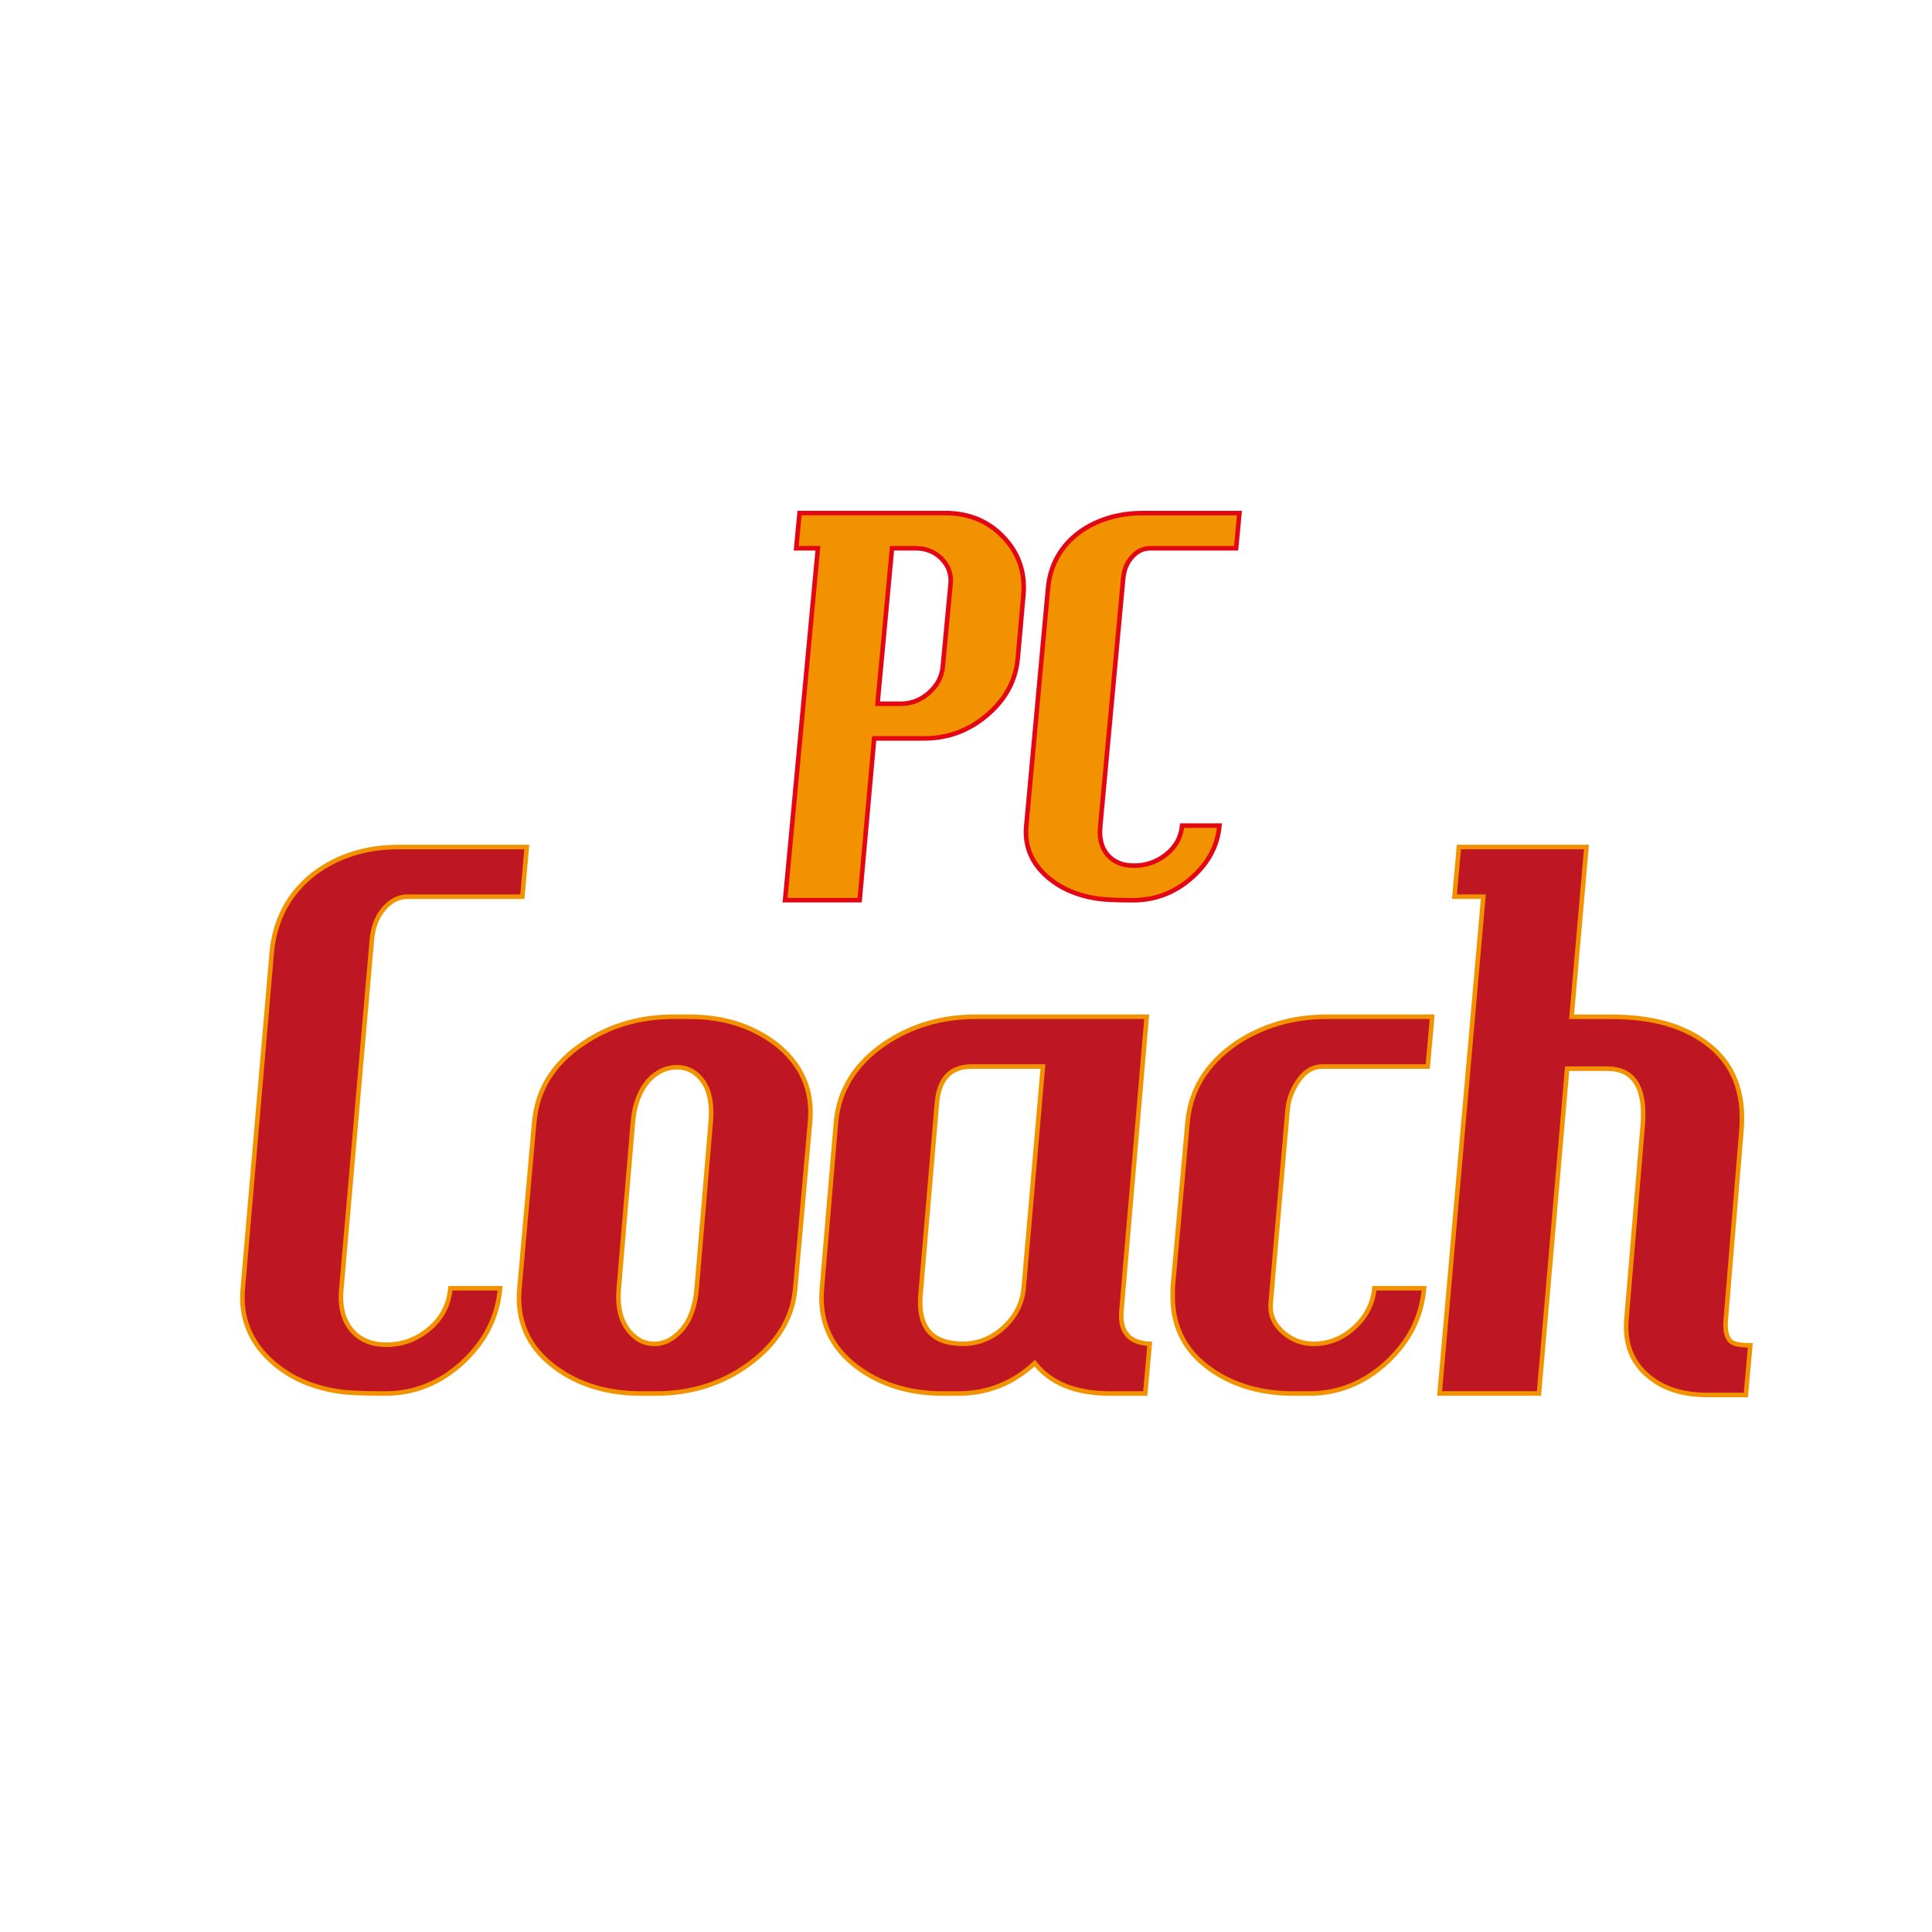 <?xml version="1.0" encoding="utf-8"?>
<!-- Generator: Adobe Illustrator 25.3.1, SVG Export Plug-In . SVG Version: 6.00 Build 0)  -->
<svg version="1.2" baseProfile="tiny-ps" id="Laag_1" xmlns="http://www.w3.org/2000/svg" xmlns:xlink="http://www.w3.org/1999/xlink"
	viewBox="0 0 425.2 425.2" xml:space="preserve">
	<title>PC Coach</title>
<g>
	<path fill="#F39200" stroke="#E30613" stroke-miterlimit="10" d="M225.24,130.84l-1.23,13.87c-0.41,4.93-2.63,9.13-6.68,12.6
		c-4.04,3.47-8.68,5.2-13.91,5.2h-11.03l-3.19,35.6h-16.42l7.23-77.45h-4.78l0.74-7.75h31.98c5.23,0,9.51,1.75,12.86,5.26
		C224.18,121.69,225.65,125.91,225.24,130.84z M209.19,128.64c0.25-2.16-0.39-4.03-1.9-5.61c-1.51-1.58-3.45-2.37-5.82-2.37h-5.15
		l-3.19,34.22h5.15c2.29,0,4.33-0.79,6.13-2.37c1.8-1.58,2.82-3.45,3.06-5.61L209.19,128.64z"/>
	<path fill="#F39200" stroke="#E30613" stroke-miterlimit="10" d="M272.78,112.92l-0.73,7.75h-18.99c-1.47,0-2.78,0.64-3.92,1.91
		c-1.15,1.27-1.8,2.91-1.96,4.91l-5.02,54.22c-0.33,3.08,0.41,5.43,2.21,7.05c1.47,1.31,3.47,1.89,6,1.73
		c2.45-0.15,4.63-1.04,6.55-2.66c1.92-1.62,3-3.66,3.25-6.13h8.21c-0.41,4.47-2.47,8.32-6.19,11.56c-3.72,3.24-7.98,4.86-12.8,4.86
		c-3.76,0-6.37-0.12-7.84-0.35c-4.66-0.69-8.45-2.39-11.39-5.09c-3.27-3.01-4.7-6.67-4.29-10.98l4.78-52.25
		c0.49-5.16,2.82-9.29,6.98-12.37c3.92-2.77,8.58-4.16,13.97-4.16H272.78z"/>
</g>
<g>
	<path fill="#BE1622" stroke="#F39200" stroke-miterlimit="10" d="M115.94,186.42l-0.98,10.93h-25.3c-1.96,0-3.7,0.9-5.22,2.69
		c-1.52,1.8-2.39,4.11-2.61,6.94l-6.69,76.54c-0.44,4.35,0.54,7.67,2.94,9.95c1.96,1.85,4.62,2.67,8,2.45
		c3.26-0.22,6.17-1.47,8.73-3.75c2.56-2.28,4-5.17,4.32-8.65h10.93c-0.55,6.31-3.29,11.75-8.24,16.32
		c-4.95,4.57-10.64,6.85-17.05,6.85c-5.01,0-8.49-0.16-10.44-0.49c-6.2-0.98-11.26-3.37-15.18-7.18c-4.35-4.24-6.26-9.41-5.71-15.5
		l6.36-73.77c0.65-7.29,3.75-13.11,9.3-17.46c5.22-3.92,11.42-5.87,18.6-5.87H115.94z"/>
	<path fill="#BE1622" stroke="#F39200" stroke-miterlimit="10" d="M178.28,246.96l-3.26,36.56c-0.55,6.42-3.81,11.89-9.79,16.4
		c-5.98,4.52-12.95,6.77-20.89,6.77h-3.26c-7.51,0-13.87-1.96-19.09-5.88c-5.77-4.35-8.32-10.12-7.67-17.3l3.26-36.56
		c0.65-7.18,4.24-12.95,10.77-17.3c5.76-3.92,12.4-5.88,19.91-5.88h3.43c7.4,0,13.71,1.96,18.93,5.88
		C176.38,234.12,178.94,239.89,178.28,246.96z M156.42,246.96c0.33-3.92-0.25-6.91-1.71-8.98c-1.47-2.07-3.4-3.1-5.79-3.1
		c-2.28,0-4.35,0.98-6.2,2.94c-1.96,2.28-3.1,5.33-3.43,9.14l-3.1,36.56c-0.33,3.7,0.27,6.64,1.8,8.81
		c1.52,2.18,3.43,3.32,5.71,3.43c2.28,0.11,4.38-0.9,6.28-3.02c1.9-2.12,3.02-5.2,3.35-9.22L156.42,246.96z"/>
	<path fill="#BE1622" stroke="#F39200" stroke-miterlimit="10" d="M253.03,295.76l-0.98,10.93h-7.67c-7.62,0-13.17-2.23-16.65-6.69
		c-4.79,4.46-10.39,6.69-16.81,6.69h-3.43c-7.4,0-13.71-1.96-18.93-5.88c-5.77-4.35-8.32-10.12-7.67-17.3l3.1-36.56
		c0.65-7.07,4.24-12.84,10.77-17.3c5.88-3.92,12.51-5.88,19.91-5.88h37.7l-5.55,64.63C246.39,293.09,248.46,295.54,253.03,295.76z
		 M229.53,234.72h-15.67c-4.68,0-7.24,2.72-7.67,8.16l-3.59,41.94c-0.65,7.29,2.45,10.93,9.3,10.93c3.37,0,6.36-1.2,8.98-3.59
		c2.61-2.39,4.08-5.28,4.41-8.65L229.53,234.72z"/>
	<path fill="#BE1622" stroke="#F39200" stroke-miterlimit="10" d="M315.2,223.79l-0.98,10.93h-23.17c-2.07,0-3.81,1.01-5.22,3.02
		c-1.41,2.02-2.23,4.16-2.45,6.45l-3.75,42.92c-0.11,2.39,0.82,4.43,2.77,6.12c1.96,1.69,4.19,2.53,6.69,2.53
		c3.37,0,6.37-1.2,8.98-3.59c2.61-2.39,4.08-5.28,4.41-8.65h10.93c-0.54,6.31-3.29,11.75-8.24,16.32
		c-4.95,4.57-10.64,6.85-17.05,6.85h-3.43c-7.07,0-13.11-1.74-18.11-5.22c-5.66-3.92-8.49-9.3-8.49-16.16c0-0.65,0-1.25,0-1.8
		l3.27-36.56c0.65-7.07,4.19-12.84,10.61-17.3c5.88-3.92,12.57-5.88,20.07-5.88H315.2z"/>
	<path fill="#BE1622" stroke="#F39200" stroke-miterlimit="10" d="M385.21,296.08l-0.98,10.93h-8.49c-5.33,0-9.63-1.36-12.89-4.08
		c-3.7-3.04-5.33-7.23-4.9-12.57l3.59-42.76c0.65-8.27-1.96-12.4-7.83-12.4h-8.81l-6.2,71.48h-21.87l9.63-109.34h-6.36l0.98-10.93
		h28.07l-3.27,37.37h8.81c8.7,0,15.61,1.9,20.73,5.71c5.98,4.35,8.59,10.83,7.83,19.42l-3.43,41.45c-0.22,2.39,0.16,4.03,1.14,4.9
		C381.62,295.81,383.04,296.08,385.21,296.08z"/>
</g>
</svg>

